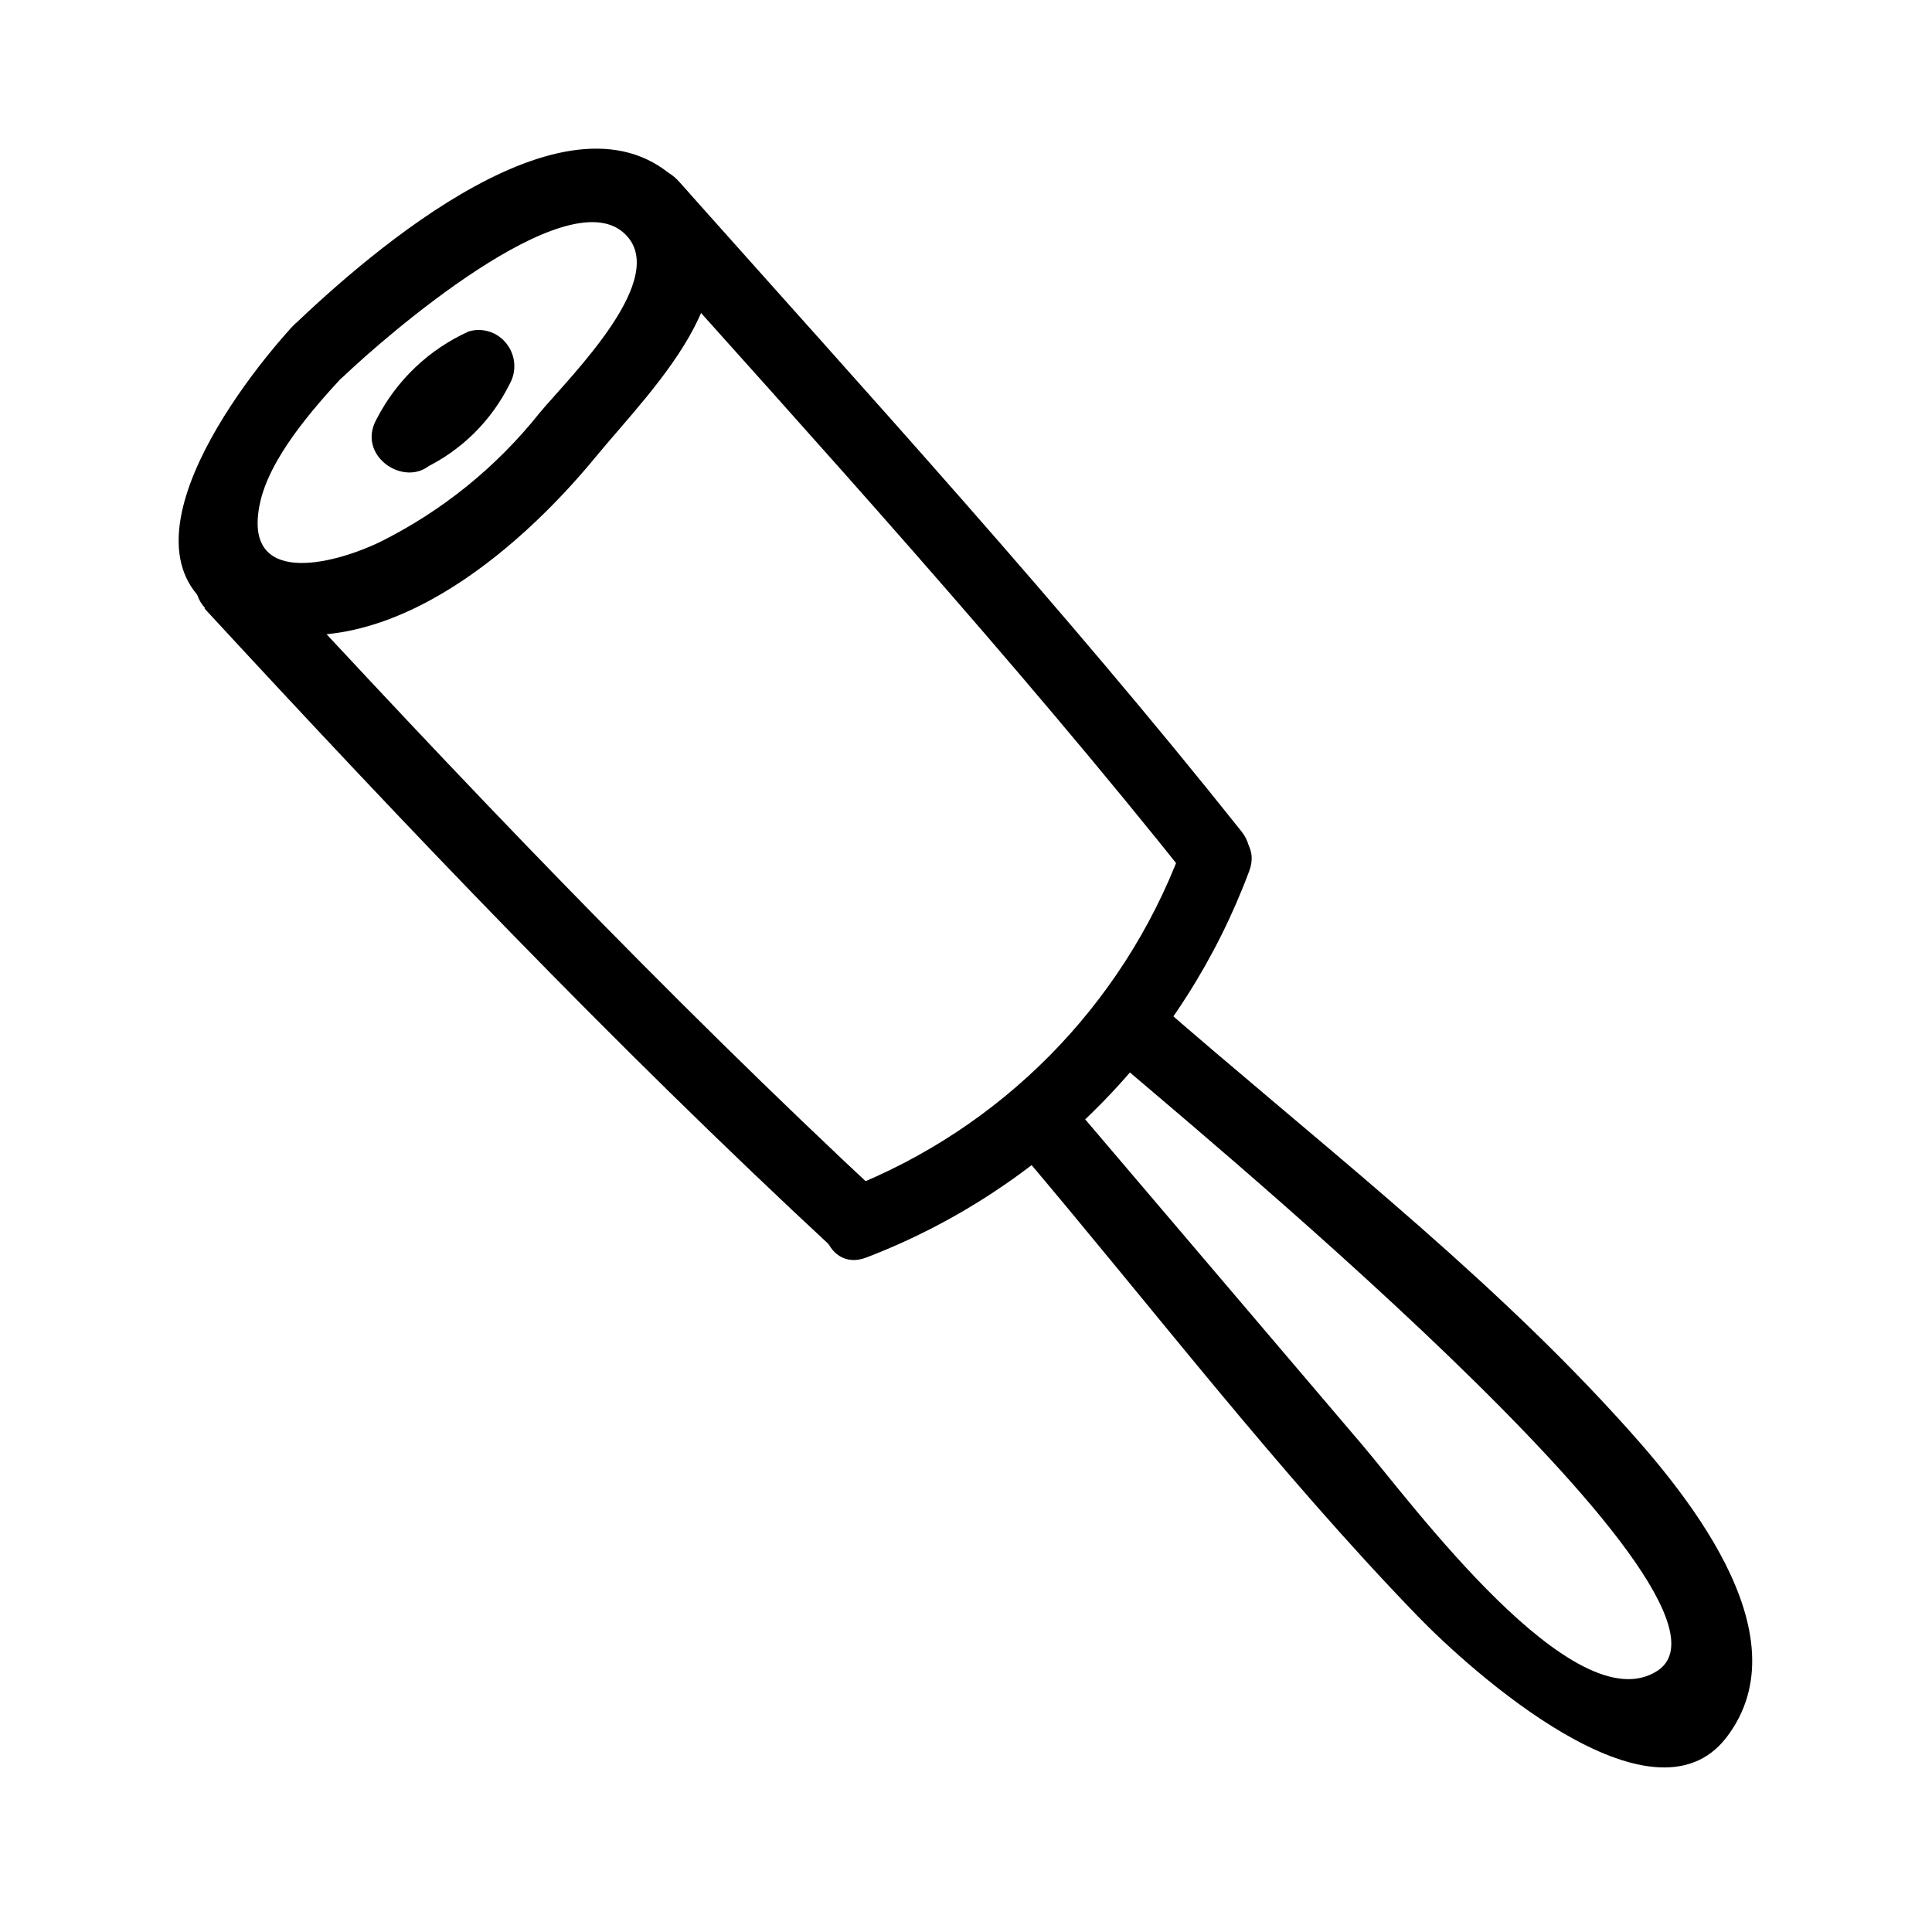 <?xml version="1.0" encoding="UTF-8"?>
<!-- Uploaded to: ICON Repo, www.iconrepo.com, Generator: ICON Repo Mixer Tools -->
<svg fill="#000000" width="800px" height="800px" version="1.1" viewBox="144 144 512 512" xmlns="http://www.w3.org/2000/svg">
 <g>
  <path d="m221.55 230.46c-16.828 18.391-51.59 66.402-11.941 79.402 35.266 11.539 71.492-19.547 92.148-44.637 15.668-19.043 46.602-48.215 22.32-72.801-28.312-28.719-82.121 18.539-102.52 38.039-8.766 8.414 4.586 21.766 13.402 13.352 11.078-10.582 58.789-52.098 74.355-38.09 12.949 11.586-14.258 38.039-22.371 47.762h0.004c-11.445 14.371-25.91 26.051-42.371 34.207-13 6.195-36.223 11.637-31.738-10.078 2.469-12.09 14.008-25.191 21.965-33.805 7.957-8.613-4.988-22.316-13.25-13.352z"/>
  <path d="m198.17 305.23c53.707 58.191 108.32 115.52 166.56 169.54 8.867 8.312 22.27-5.039 13.352-13.352-57.988-54.008-112.6-111.34-166.26-169.58-8.262-8.918-21.613 4.434-13.402 13.402z"/>
  <path d="m373.65 477.23c23.203-8.902 44.246-22.641 61.73-40.301 17.488-17.66 31.016-38.836 39.688-62.125 4.281-11.438-13.957-16.324-18.238-5.039-15.465 40.879-47.516 73.297-88.219 89.227-11.184 4.383-6.297 22.672 5.039 18.238z"/>
  <path d="m473 364.33c-47.359-59.5-98.543-115.47-149.23-172.4-8.16-9.07-21.461 4.332-13.352 13.402 50.684 56.625 101.87 112.85 149.23 172.35 7.559 9.523 20.859-3.93 13.352-13.352z"/>
  <path d="m260.09 264.62c1.738-3.332 3.867-6.445 6.348-9.27 1.957-2.238 4.359-4.039 7.055-5.289l-10.68-13.906c-3.203 6.879-8.762 12.383-15.668 15.516-4.117 2.801-5.363 8.305-2.856 12.605 2.508 4.297 7.914 5.922 12.375 3.719 9.734-4.734 17.621-12.566 22.422-22.27 1.867-3.344 1.57-7.481-0.758-10.527-2.324-3.117-6.34-4.465-10.074-3.375-10.547 4.742-19.164 12.934-24.438 23.223-6.047 10.578 10.078 20.152 16.324 9.574z"/>
  <path d="m414.56 449.42c34.711 40.91 67.812 84.289 105.09 122.83 14.008 14.461 62.121 57.84 81.871 32.195 21.211-27.66-12.141-66.605-29.676-85.648-36.527-39.852-80.609-73.758-121.42-109.38-9.117-8.012-22.52 5.039-13.352 13.352 17.785 15.617 175.93 144.84 146.11 164.04-21.965 14.16-65.191-44.637-78.09-59.801l-77.184-90.688c-7.859-9.27-21.16 4.133-13.352 13.352z"/>
 </g>
</svg>